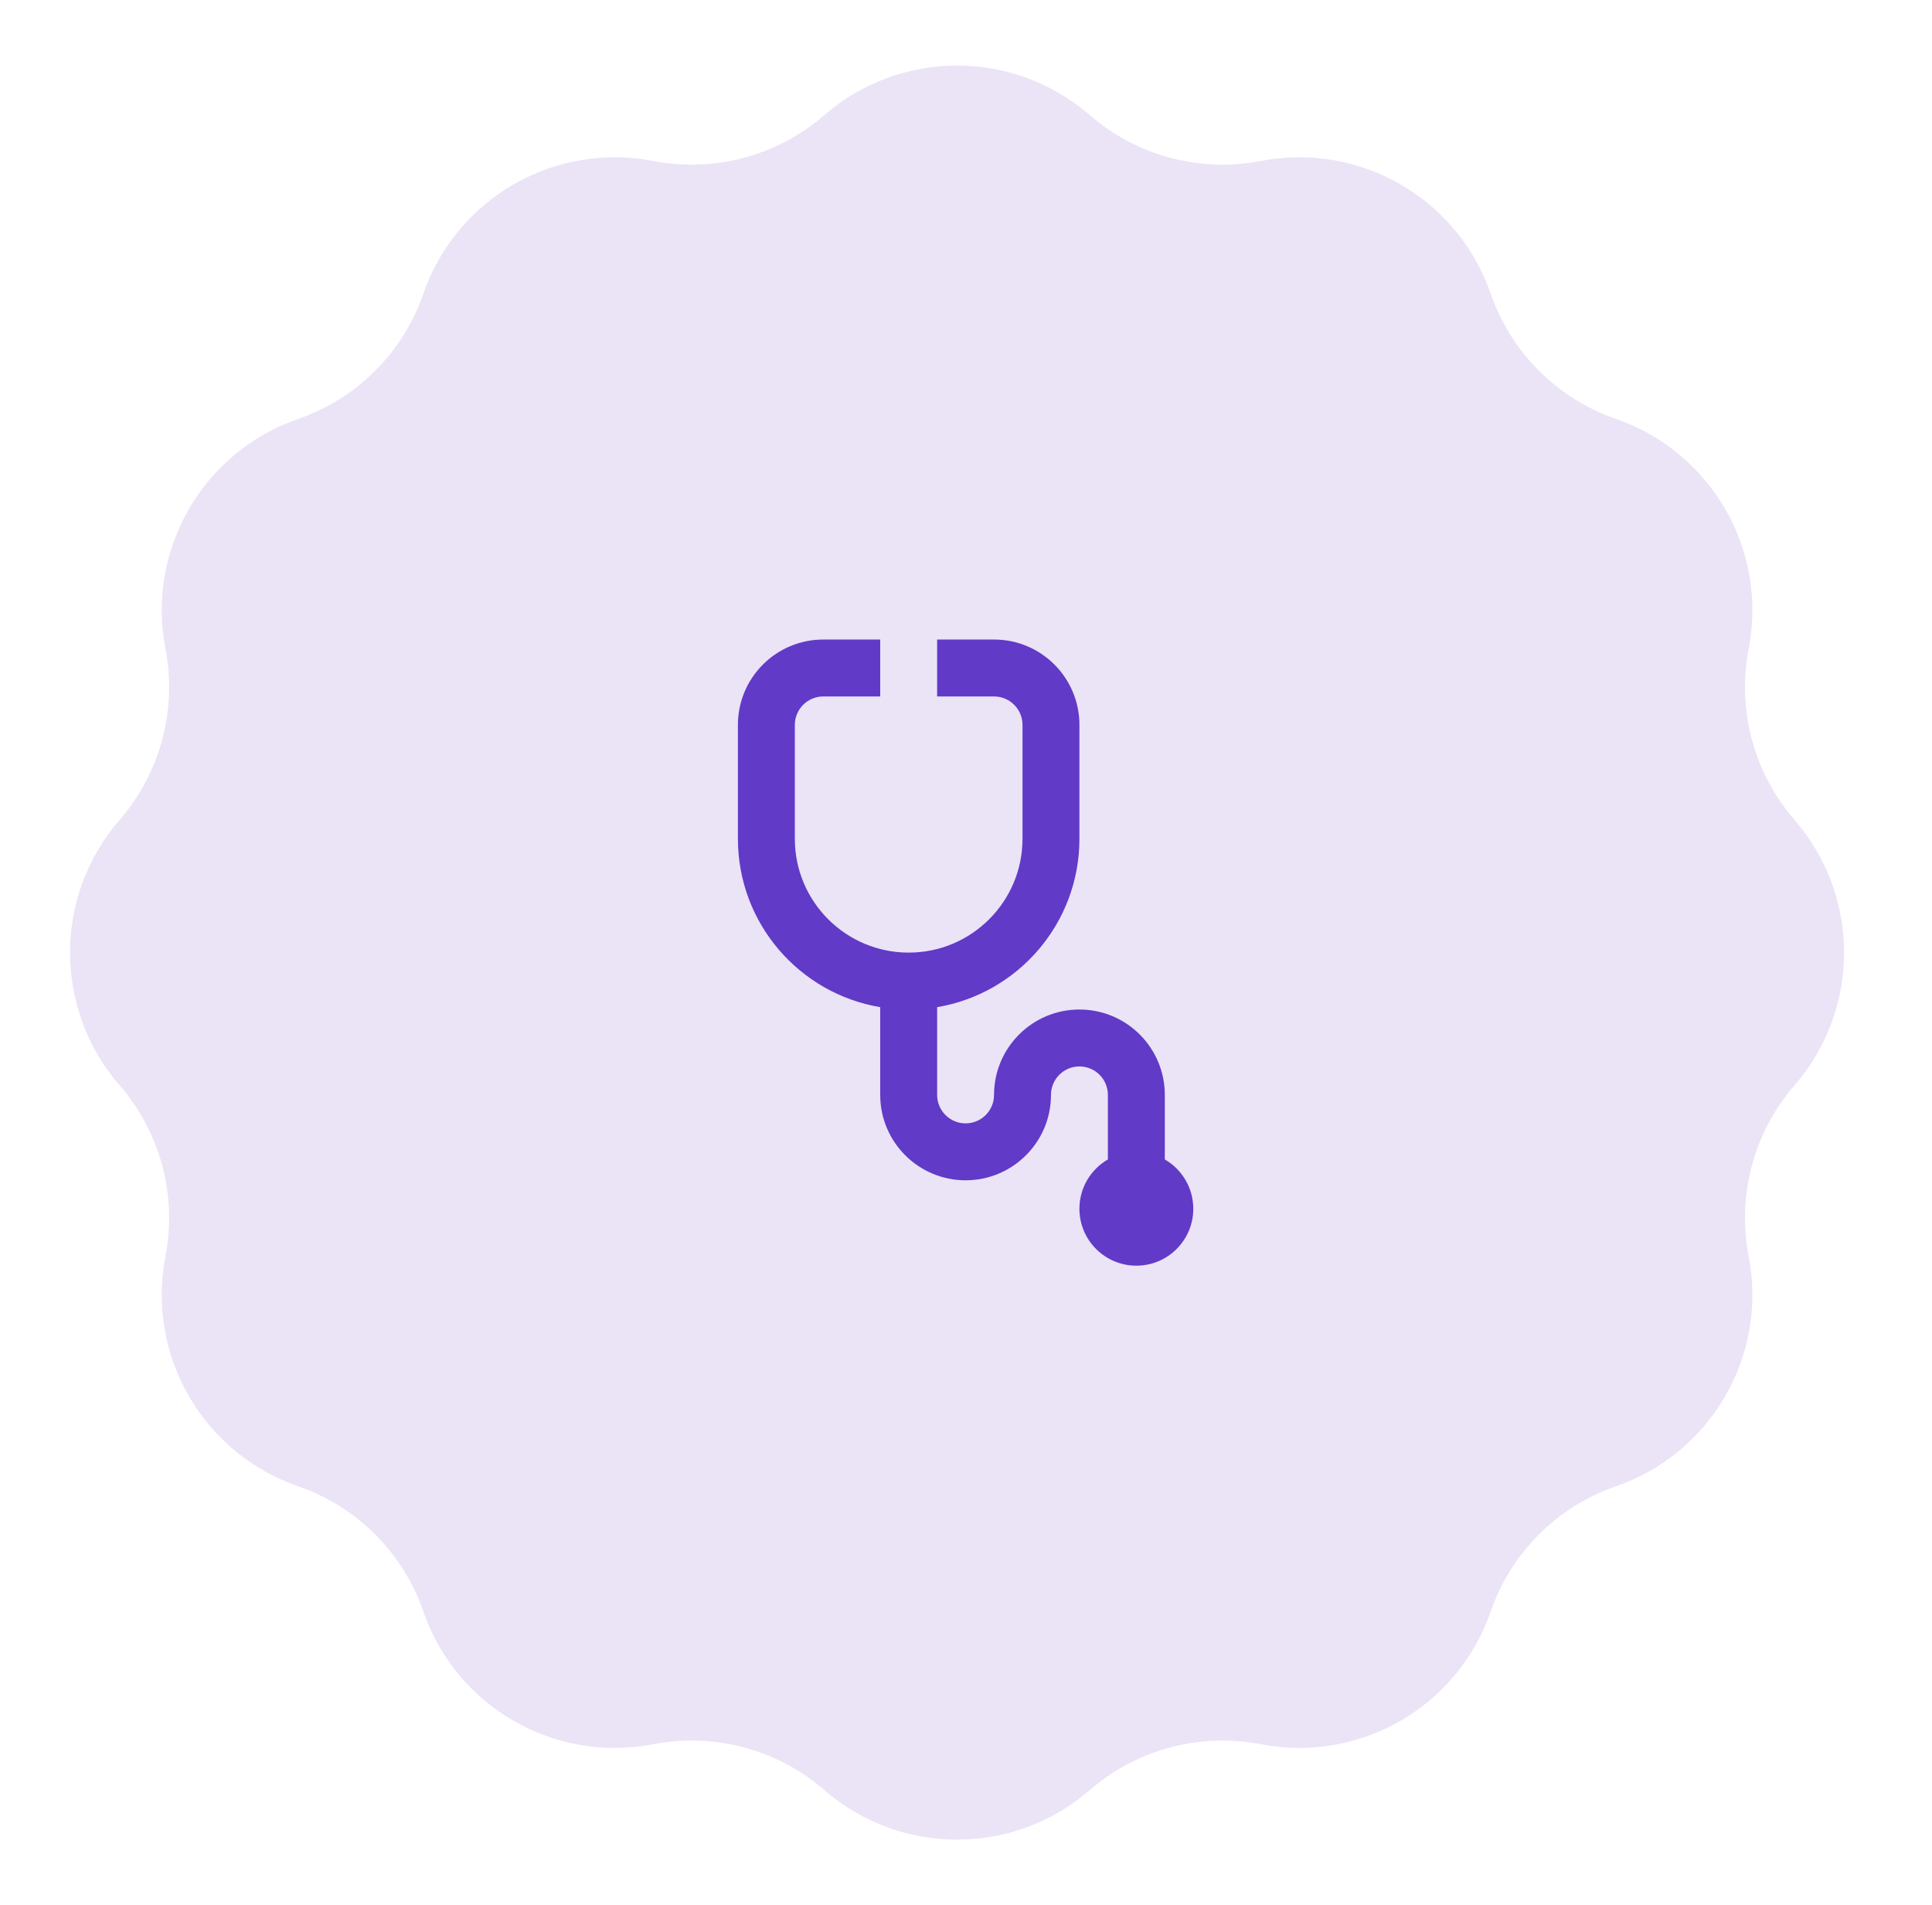 <svg width="72" height="71" viewBox="0 0 72 71" fill="none" xmlns="http://www.w3.org/2000/svg">
<path d="M30.722 4.29C33.559 1.829 37.774 1.829 40.611 4.29C42.362 5.809 44.714 6.439 46.989 5.999C50.677 5.286 54.328 7.394 55.554 10.944C56.311 13.135 58.032 14.856 60.223 15.613C63.773 16.839 65.881 20.49 65.168 24.177C64.728 26.453 65.358 28.805 66.876 30.555C69.338 33.392 69.338 37.608 66.876 40.445C65.358 42.196 64.728 44.547 65.168 46.822C65.881 50.51 63.773 54.161 60.223 55.387C58.032 56.144 56.311 57.865 55.554 60.056C54.328 63.606 50.677 65.714 46.989 65.001C44.714 64.561 42.362 65.191 40.611 66.71C37.774 69.171 33.559 69.171 30.722 66.71C28.971 65.191 26.62 64.561 24.344 65.001C20.656 65.714 17.006 63.606 15.779 60.056C15.023 57.865 13.301 56.144 11.111 55.387C7.56 54.161 5.453 50.51 6.166 46.822C6.606 44.547 5.976 42.196 4.457 40.445C1.995 37.608 1.995 33.392 4.457 30.555C5.976 28.805 6.606 26.453 6.166 24.177C5.453 20.49 7.56 16.839 11.111 15.613C13.301 14.856 15.023 13.135 15.779 10.944C17.006 7.394 20.656 5.286 24.344 5.999C26.62 6.439 28.971 5.809 30.722 4.29Z" fill="#EBE3F6"/>
<path d="M30.682 23.833H32.803V25.954H30.682C30.096 25.954 29.621 26.429 29.621 27.015V31.258C29.621 33.6 31.521 35.5 33.864 35.5C36.207 35.5 38.106 33.6 38.106 31.258V27.015C38.106 26.429 37.631 25.954 37.045 25.954H34.924V23.833H37.045C38.803 23.833 40.227 25.258 40.227 27.015V31.258C40.227 34.411 37.934 37.028 34.924 37.533V40.803C34.924 41.389 35.399 41.864 35.985 41.864C36.571 41.864 37.045 41.389 37.045 40.803C37.045 39.046 38.47 37.621 40.227 37.621C41.984 37.621 43.409 39.046 43.409 40.803V43.208C44.043 43.575 44.47 44.26 44.47 45.045C44.47 46.217 43.52 47.167 42.349 47.167C41.177 47.167 40.227 46.217 40.227 45.045C40.227 44.26 40.654 43.575 41.288 43.208V40.803C41.288 40.217 40.813 39.742 40.227 39.742C39.642 39.742 39.167 40.217 39.167 40.803C39.167 42.56 37.742 43.985 35.985 43.985C34.228 43.985 32.803 42.56 32.803 40.803V37.533C29.793 37.028 27.5 34.411 27.5 31.258V27.015C27.5 25.258 28.924 23.833 30.682 23.833Z" fill="#613AC7"/>
</svg>
